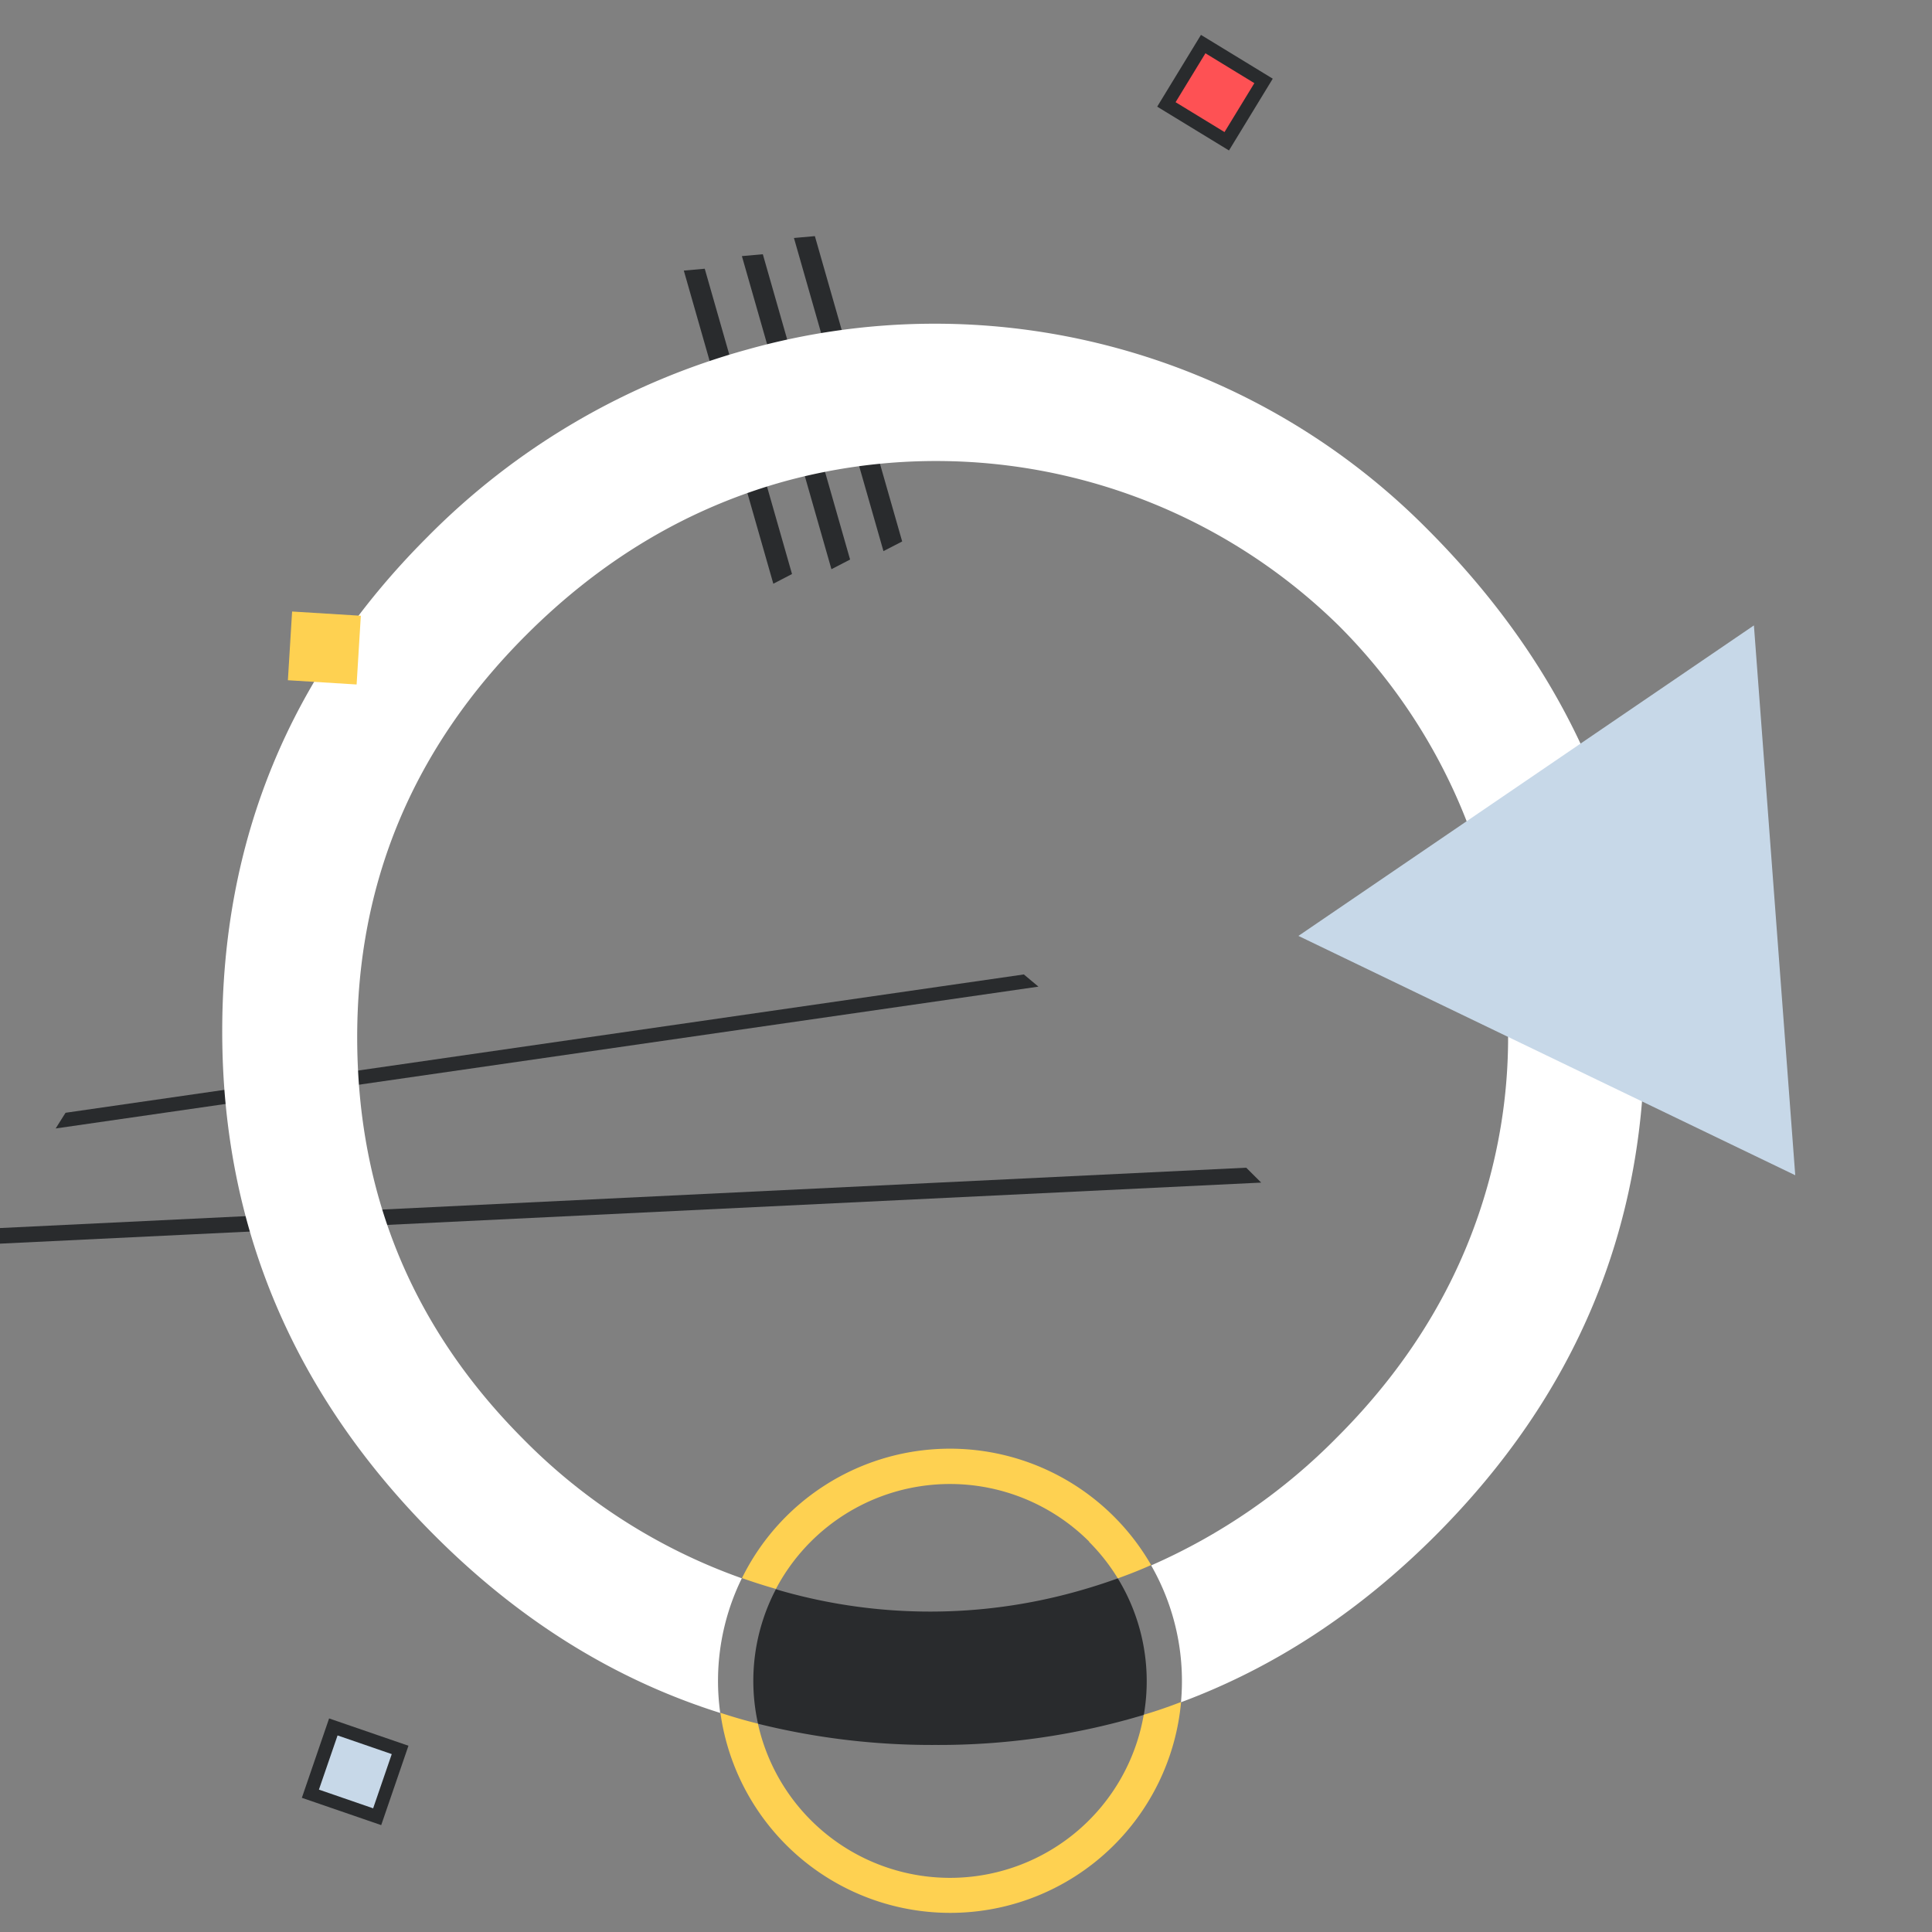 <svg width="640" height="640" fill="none" xmlns="http://www.w3.org/2000/svg"><rect width="100%" height="100%" fill="#808080" stroke="none"/><path d="M406.398 46.956l12.186-19.992-19.997-12.195-12.186 19.992 19.997 12.195z" fill="#FE5154"/><path d="M383.335 35.332l14.5-23.776 23.782 14.51-14.501 23.776-23.781-14.51zm15.981-17.682l-9.888 16.203 16.207 9.895 9.888-16.204-16.207-9.894z" fill="#292B2D"/><path d="M124.888 601.585l7.62-22.141-22.144-7.628-7.619 22.14 22.143 7.629z" fill="#C7D8E8"/><path d="M99.994 595.547l9.025-26.293 26.286 9.046-9.025 26.294-26.286-9.047zm11.83-20.663l-6.178 17.949 17.962 6.196 6.167-17.959-17.951-6.186zM18.436 373.819l325.559-46.983-4.836-4.041L21.713 368.62l-3.277 5.199zM245.762 84.836l29.662 103.72 6.181-3.2-28.91-101.137-6.933.617zm-19.24 4.799l29.651 103.73 6.192-3.211-28.91-101.136-6.933.617zm36.483-10.8l29.65 103.73 6.203-3.2-28.921-101.147-6.932.617zm-308.28 330.164l-4.735 5.398 467.794-22.646-4.957-4.935-458.102 22.183z" fill="#292B2D"/><path d="M245.743 522.829a191.253 191.253 0 01-72.173-45.883c-36.658-36.657-55.073-80.877-55.245-132.658-.173-51.782 18.474-96.413 55.941-133.895 25.319-25.318 54.157-42.379 86.515-51.182a190.375 190.375 0 0197.681-.242 190.46 190.46 0 0184.962 48.234 188.531 188.531 0 0149.186 85.652c9.045 33.34 9.287 65.958.727 97.852-8.56 31.894-25.356 60.357-50.388 85.389a197.863 197.863 0 01-61.612 42.466 77.082 77.082 0 019.878 45.33c30.782-11.438 58.848-29.816 84.196-55.135 46.576-46.576 69.699-101.889 69.37-165.939-.33-64.049-24.381-119.961-72.154-167.734a229.74 229.74 0 00-104.394-60.252 229.624 229.624 0 00-120.509.904 237.438 237.438 0 00-106.218 62.228c-45.443 45.443-68.073 100.256-67.89 164.438.182 64.182 23.674 119.637 70.475 166.364 28.148 28.149 59.647 47.706 94.496 58.671a77.108 77.108 0 017.156-44.608z" fill="#fff"/><path d="M370.287 522.854a192.681 192.681 0 01-13.522 4.314 180.19 180.19 0 01-97.399-.031c-.784-.21-1.557-.453-2.341-.685a65.42 65.42 0 00-5.919 44.564 238.58 238.58 0 0058.697 7.022 236.164 236.164 0 0069.104-9.965 65.366 65.366 0 00-8.62-45.219z" fill="#292B2D"/><path d="M360.769 510.753a64.953 64.953 0 019.518 12.101c3.72-1.335 7.385-2.769 11.039-4.413a76.89 76.89 0 00-29.212-28.819 76.856 76.856 0 00-39.871-9.687 76.8 76.8 0 00-66.456 42.828 185.98 185.98 0 0011.25 3.59 65.186 65.186 0 0147.923-34.028 65.253 65.253 0 0155.853 18.362l-.044.066zm18.104 57.286a65.11 65.11 0 01-62.669 54.005 65.178 65.178 0 01-65.131-51.061 167.322 167.322 0 01-12.431-3.601 76.865 76.865 0 0077.921 66.26 76.788 76.788 0 0074.684-69.828c-4.128 1.567-8.124 2.979-12.374 4.225z" fill="#FED151"/><path d="M581.005 207.175L430.12 310.03l164.578 79.284-13.693-182.139z" fill="#C7D8E8"/><path d="M118.134 226.743l1.395-22.766-22.766-1.405-1.396 22.766 22.767 1.405z" fill="#FED151"/></svg>
